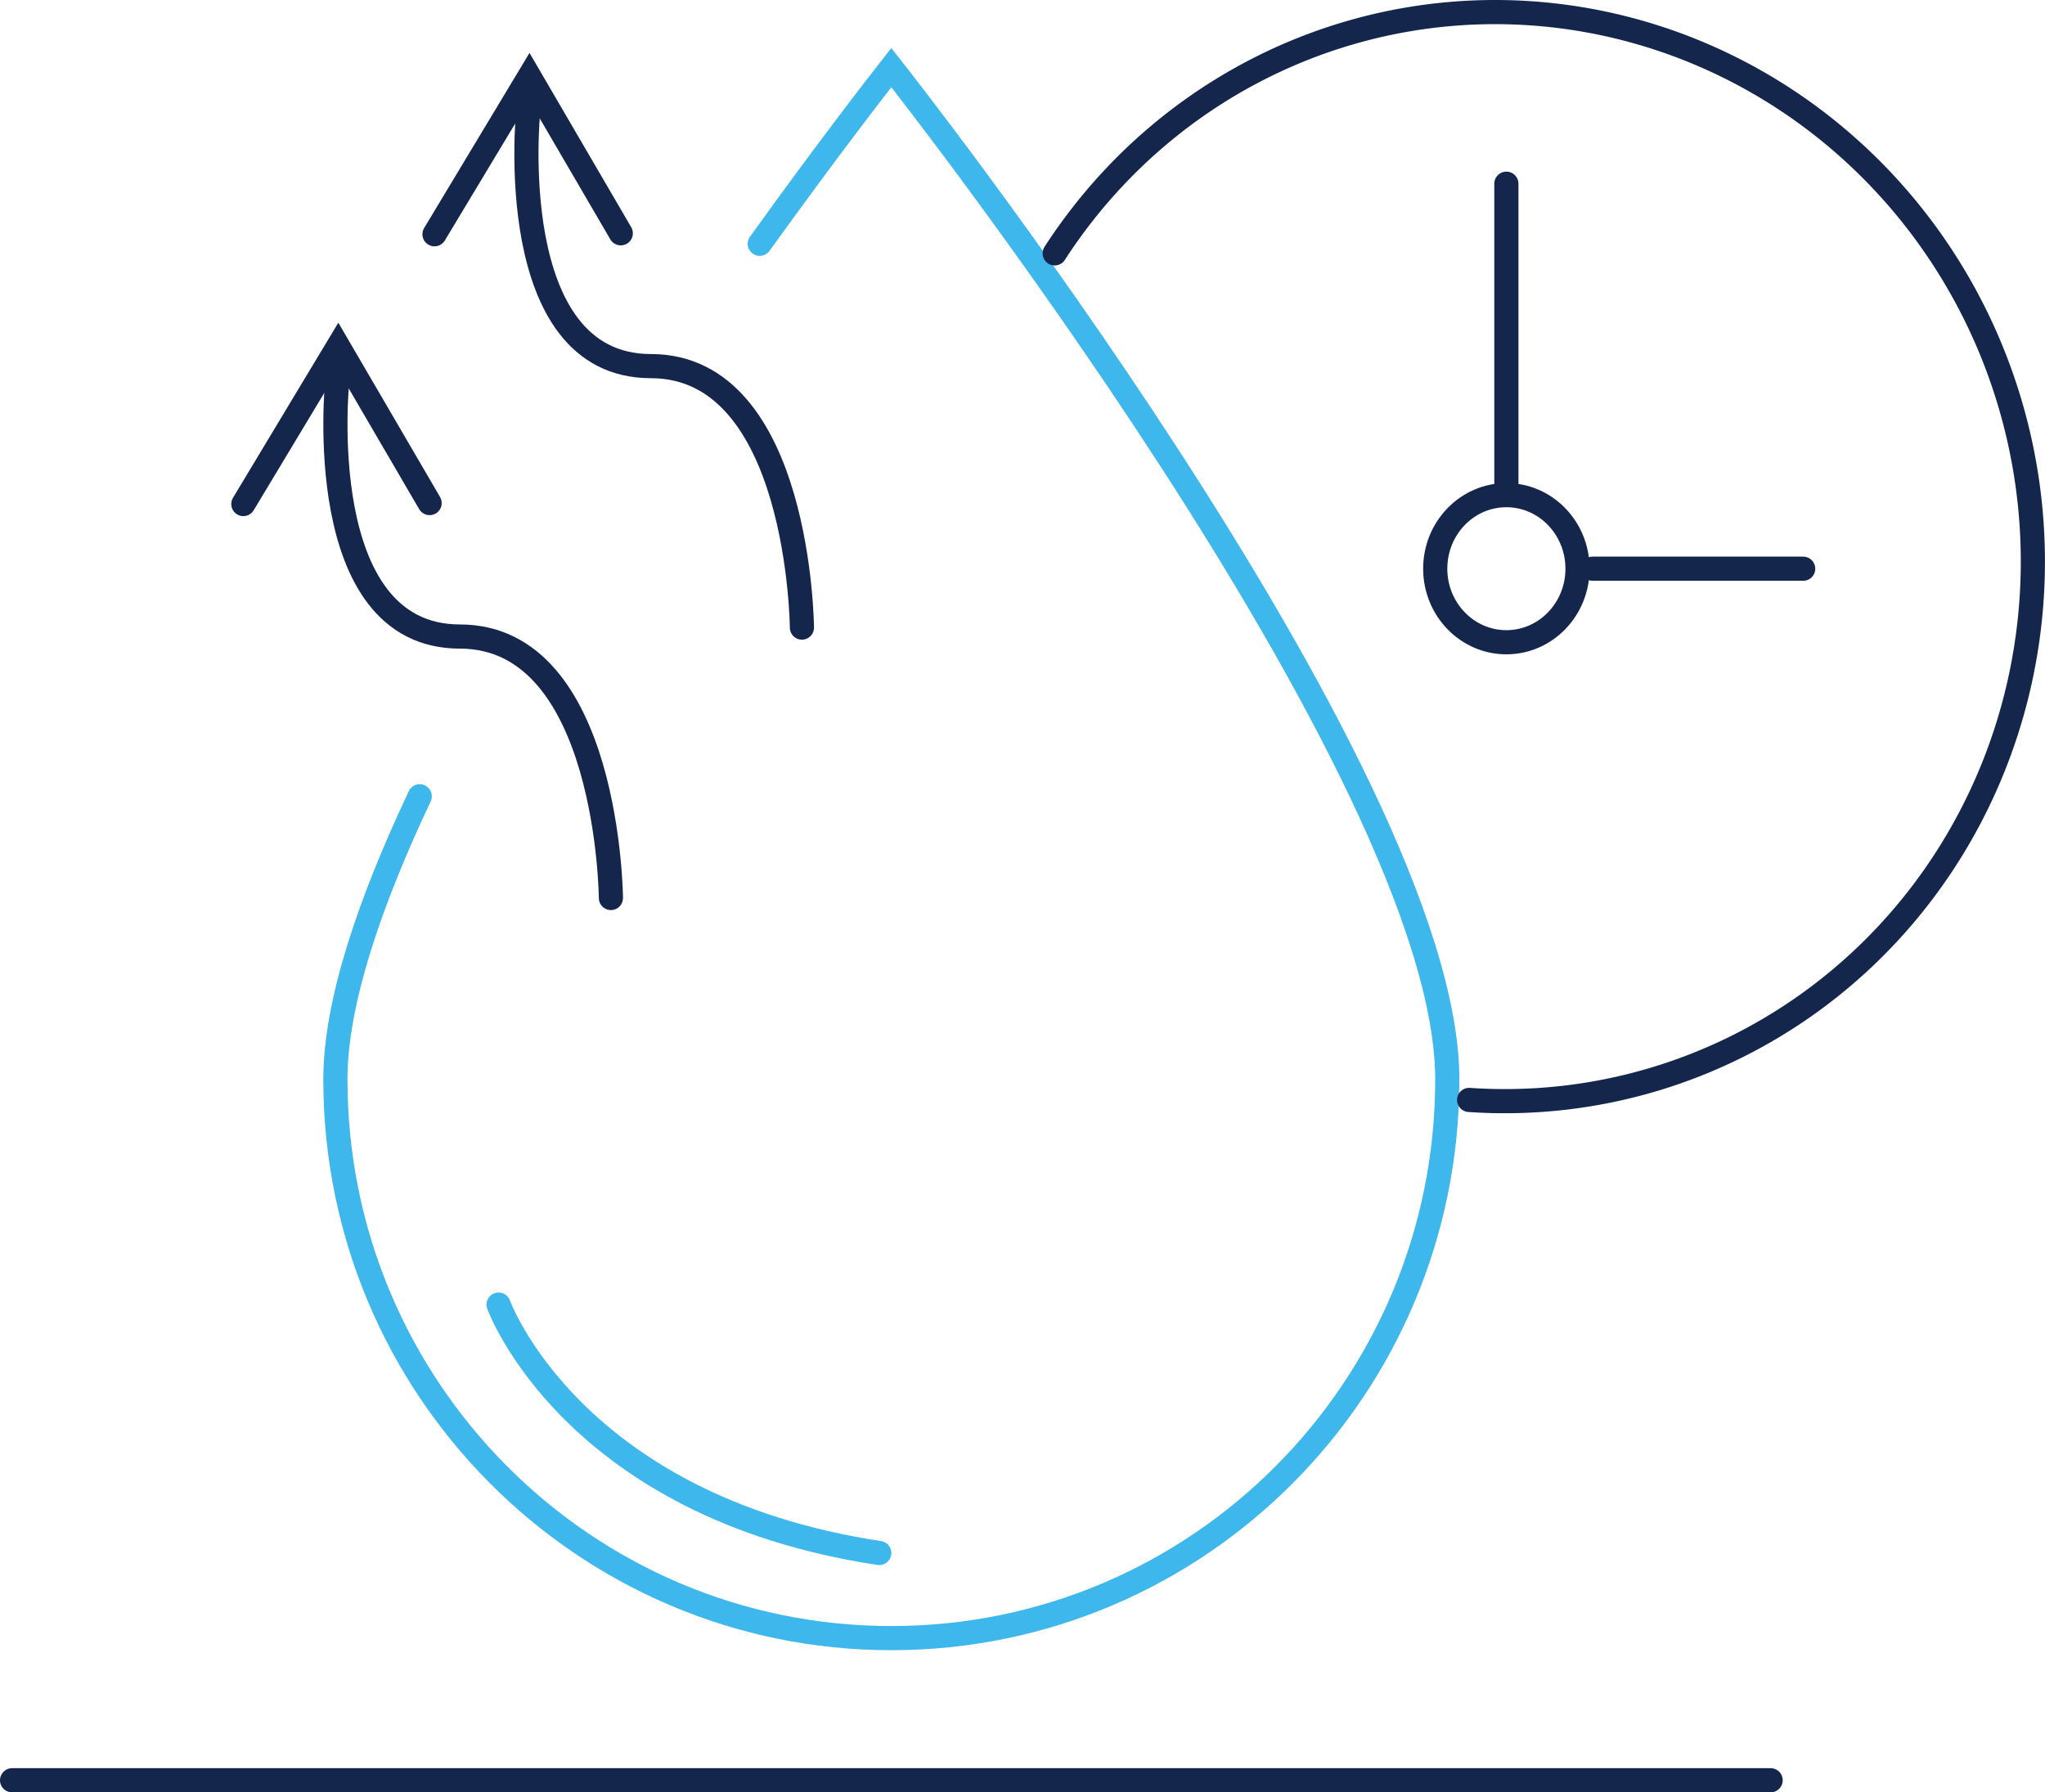 <svg xmlns="http://www.w3.org/2000/svg" viewBox="0 0 93.133 81.637" height="81.637" width="93.133" id="svg1" version="1.1">
  <defs id="defs1"></defs>
  <g transform="translate(-162.651,-150.742)" id="g1">
    <g id="g136">
      <path d="m 197.252,161.846 c 3.156,-4.396 5.552,-7.464 5.992,-8.025 0,0 25.319,32.029 25.319,46.084 0,14.056 -11.336,25.45 -25.319,25.45 -13.983,0 -25.319,-11.394 -25.319,-25.45 0,-3.459 1.532,-8.005 3.842,-12.894" style="fill:none;fill-rule:evenodd;stroke:#3eb7ec;stroke-width:1.1;stroke-linecap:round;paint-order:markers stroke fill" id="path120"></path>
      <path id="path121" d="m 186.707,155.793 c 0,0 -1.197,11.625 5.589,11.625 6.786,0 6.876,11.909 6.876,11.909" style="fill:none;fill-opacity:1;fill-rule:evenodd;stroke:#14264c;stroke-width:1.1;stroke-linecap:round;stroke-linejoin:miter;stroke-dasharray:none;stroke-dashoffset:0;stroke-opacity:1;paint-order:markers stroke fill"></path>
      <path id="path122" d="m 178.008,168.11 c 0,0 -1.197,11.625 5.589,11.625 6.786,0 6.876,11.909 6.876,11.909" style="fill:none;fill-opacity:1;fill-rule:evenodd;stroke:#14264c;stroke-width:1.1;stroke-linecap:round;stroke-linejoin:miter;stroke-dasharray:none;stroke-dashoffset:0;stroke-opacity:1;paint-order:markers stroke fill"></path>
      <path d="m 182.216,173.656 -4.164,-7.137 -4.319,7.181 v 0" style="fill:none;fill-opacity:1;fill-rule:evenodd;stroke:#14264c;stroke-width:1.1;stroke-linecap:round;stroke-linejoin:miter;stroke-dasharray:none;stroke-dashoffset:0;stroke-opacity:1;paint-order:markers stroke fill" id="path131"></path>
      <path id="path126" d="m 185.357,210.163 c 0,0 3.318,9.196 17.337,11.315" style="fill:none;fill-opacity:1;fill-rule:evenodd;stroke:#3eb7ec;stroke-width:1.1;stroke-linecap:round;stroke-linejoin:miter;stroke-dasharray:none;stroke-dashoffset:0;stroke-opacity:1;paint-order:markers stroke fill"></path>
      <path d="m 190.922,161.368 -4.164,-7.137 -4.319,7.181 v 0" style="fill:none;fill-opacity:1;fill-rule:evenodd;stroke:#14264c;stroke-width:1.1;stroke-linecap:round;stroke-linejoin:miter;stroke-dasharray:none;stroke-dashoffset:0;stroke-opacity:1;paint-order:markers stroke fill" id="path132"></path>
      <path transform="rotate(-11.416)" d="m 174.395,200.772 a 24.246,24.825 0 0 1 31.051,-2.782 24.246,24.825 0 0 1 8.067,30.827 24.246,24.825 0 0 1 -28.249,13.488" id="path133" style="fill:none;fill-opacity:1;fill-rule:evenodd;stroke:#14264c;stroke-width:1.1;stroke-linecap:round;stroke-linejoin:miter;stroke-dasharray:none;stroke-dashoffset:0;stroke-opacity:1;paint-order:markers stroke fill"></path>
      <ellipse ry="3.35" rx="3.24" cy="176.645" cx="231.254" id="path134" style="fill:none;fill-opacity:1;fill-rule:evenodd;stroke:#14264c;stroke-width:1.1;stroke-linecap:round;stroke-linejoin:miter;stroke-dasharray:none;stroke-dashoffset:0;stroke-opacity:1;paint-order:markers stroke fill"></ellipse>
      <path id="path135" d="m 231.254,159.109 v 13.812" style="fill:none;fill-opacity:1;fill-rule:evenodd;stroke:#14264c;stroke-width:1.1;stroke-linecap:round;stroke-linejoin:miter;stroke-dasharray:none;stroke-dashoffset:0;stroke-opacity:1;paint-order:markers stroke fill"></path>
      <path id="path136" d="m 244.771,176.645 h -9.594" style="fill:none;fill-opacity:1;fill-rule:evenodd;stroke:#14264c;stroke-width:1.1;stroke-linecap:round;stroke-linejoin:miter;stroke-dasharray:none;stroke-dashoffset:0;stroke-opacity:1;paint-order:markers stroke fill"></path>
      <path id="path127" d="m 163.201,231.829 h 80.088" style="fill:none;fill-opacity:1;fill-rule:evenodd;stroke:#14264c;stroke-width:1.1;stroke-linecap:round;stroke-linejoin:miter;stroke-dasharray:none;stroke-dashoffset:0;stroke-opacity:1;paint-order:markers stroke fill"></path>
    </g>
  </g>
</svg>
